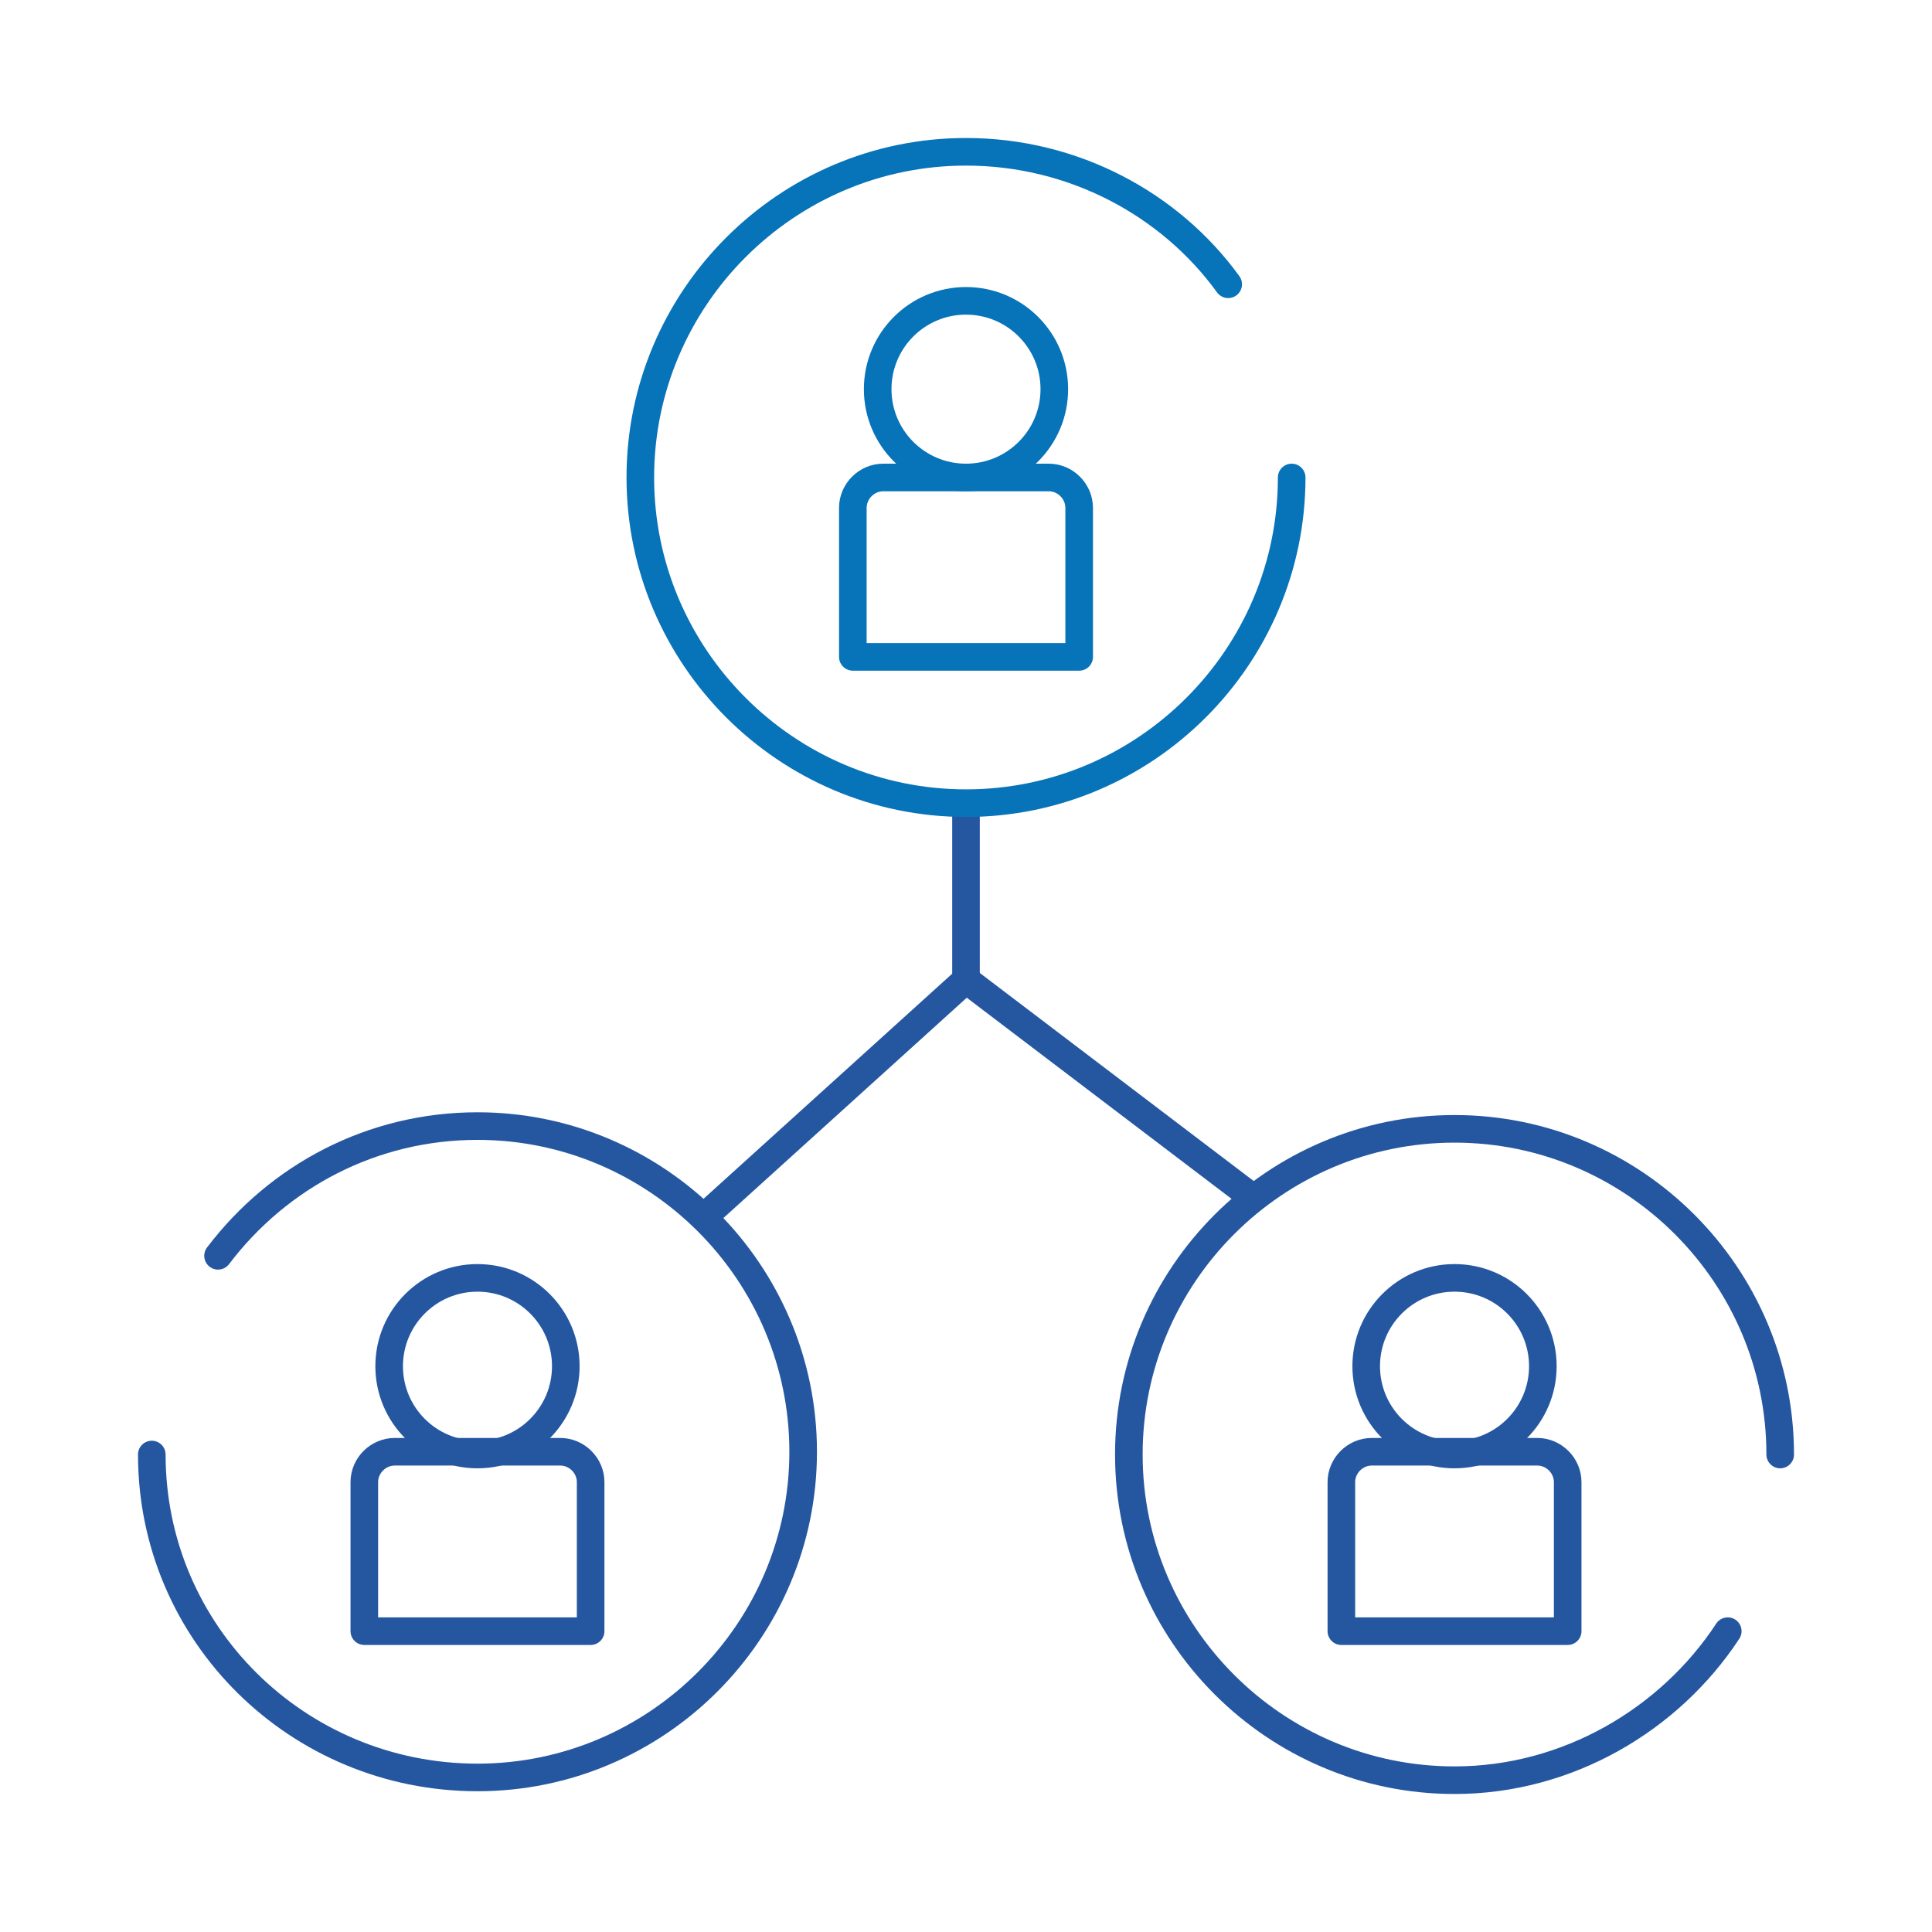 <?xml version="1.0" encoding="utf-8"?>
<!-- Generator: Adobe Illustrator 24.3.0, SVG Export Plug-In . SVG Version: 6.00 Build 0)  -->
<svg version="1.1" id="Layer_1" xmlns="http://www.w3.org/2000/svg" xmlns:xlink="http://www.w3.org/1999/xlink" x="0px" y="0px"
	 viewBox="0 0 70 70" style="enable-background:new 0 0 70 70;" xml:space="preserve" width="90px" height="90px">
<style type="text/css">
	.st0{fill:none;stroke:#2557A1;stroke-linecap:round;stroke-linejoin:round;stroke-miterlimit:10;}
	.st1{fill:none;stroke:#0773B8;stroke-linecap:round;stroke-linejoin:round;stroke-miterlimit:10;}
</style>
<g id="provider">
	<path class="st0" d="M7.9,45.5c2.2-2.9,5.6-4.7,9.4-4.7c6.5,0,11.8,5.3,11.8,11.8s-5.3,11.8-11.8,11.8S5.5,59.2,5.5,52.7"/>
	<path class="st0" d="M62.6,59.1c-2.1,3.2-5.8,5.4-9.9,5.4c-6.5,0-11.8-5.3-11.8-11.8s5.3-11.8,11.8-11.8s11.8,5.3,11.8,11.8"/>
	<polyline class="st0" points="35,29.2 35,35.5 25.5,44.1 	"/>
	<line class="st0" x1="35" y1="35.5" x2="45.4" y2="43.4"/>
	<path class="st1" d="M46.8,17.3c0,6.5-5.3,11.8-11.8,11.8s-11.8-5.3-11.8-11.8S28.5,5.5,35,5.5c3.9,0,7.4,1.9,9.5,4.8"/>
	<g>
		<circle class="st1" cx="35" cy="14.1" r="3.2"/>
		<path class="st1" d="M39.1,23.8h-8.2v-5.4c0-0.6,0.5-1.1,1.1-1.1h6c0.6,0,1.1,0.5,1.1,1.1V23.8z"/>
	</g>
	<g>
		<circle class="st0" cx="17.3" cy="49.5" r="3.2"/>
		<path class="st0" d="M21.4,59.1h-8.2v-5.4c0-0.6,0.5-1.1,1.1-1.1h6c0.6,0,1.1,0.5,1.1,1.1V59.1z"/>
	</g>
	<g>
		<circle class="st0" cx="52.7" cy="49.5" r="3.2"/>
		<path class="st0" d="M56.8,59.1h-8.2v-5.4c0-0.6,0.5-1.1,1.1-1.1h6c0.6,0,1.1,0.5,1.1,1.1V59.1z"/>
	</g>
</g>
</svg>
